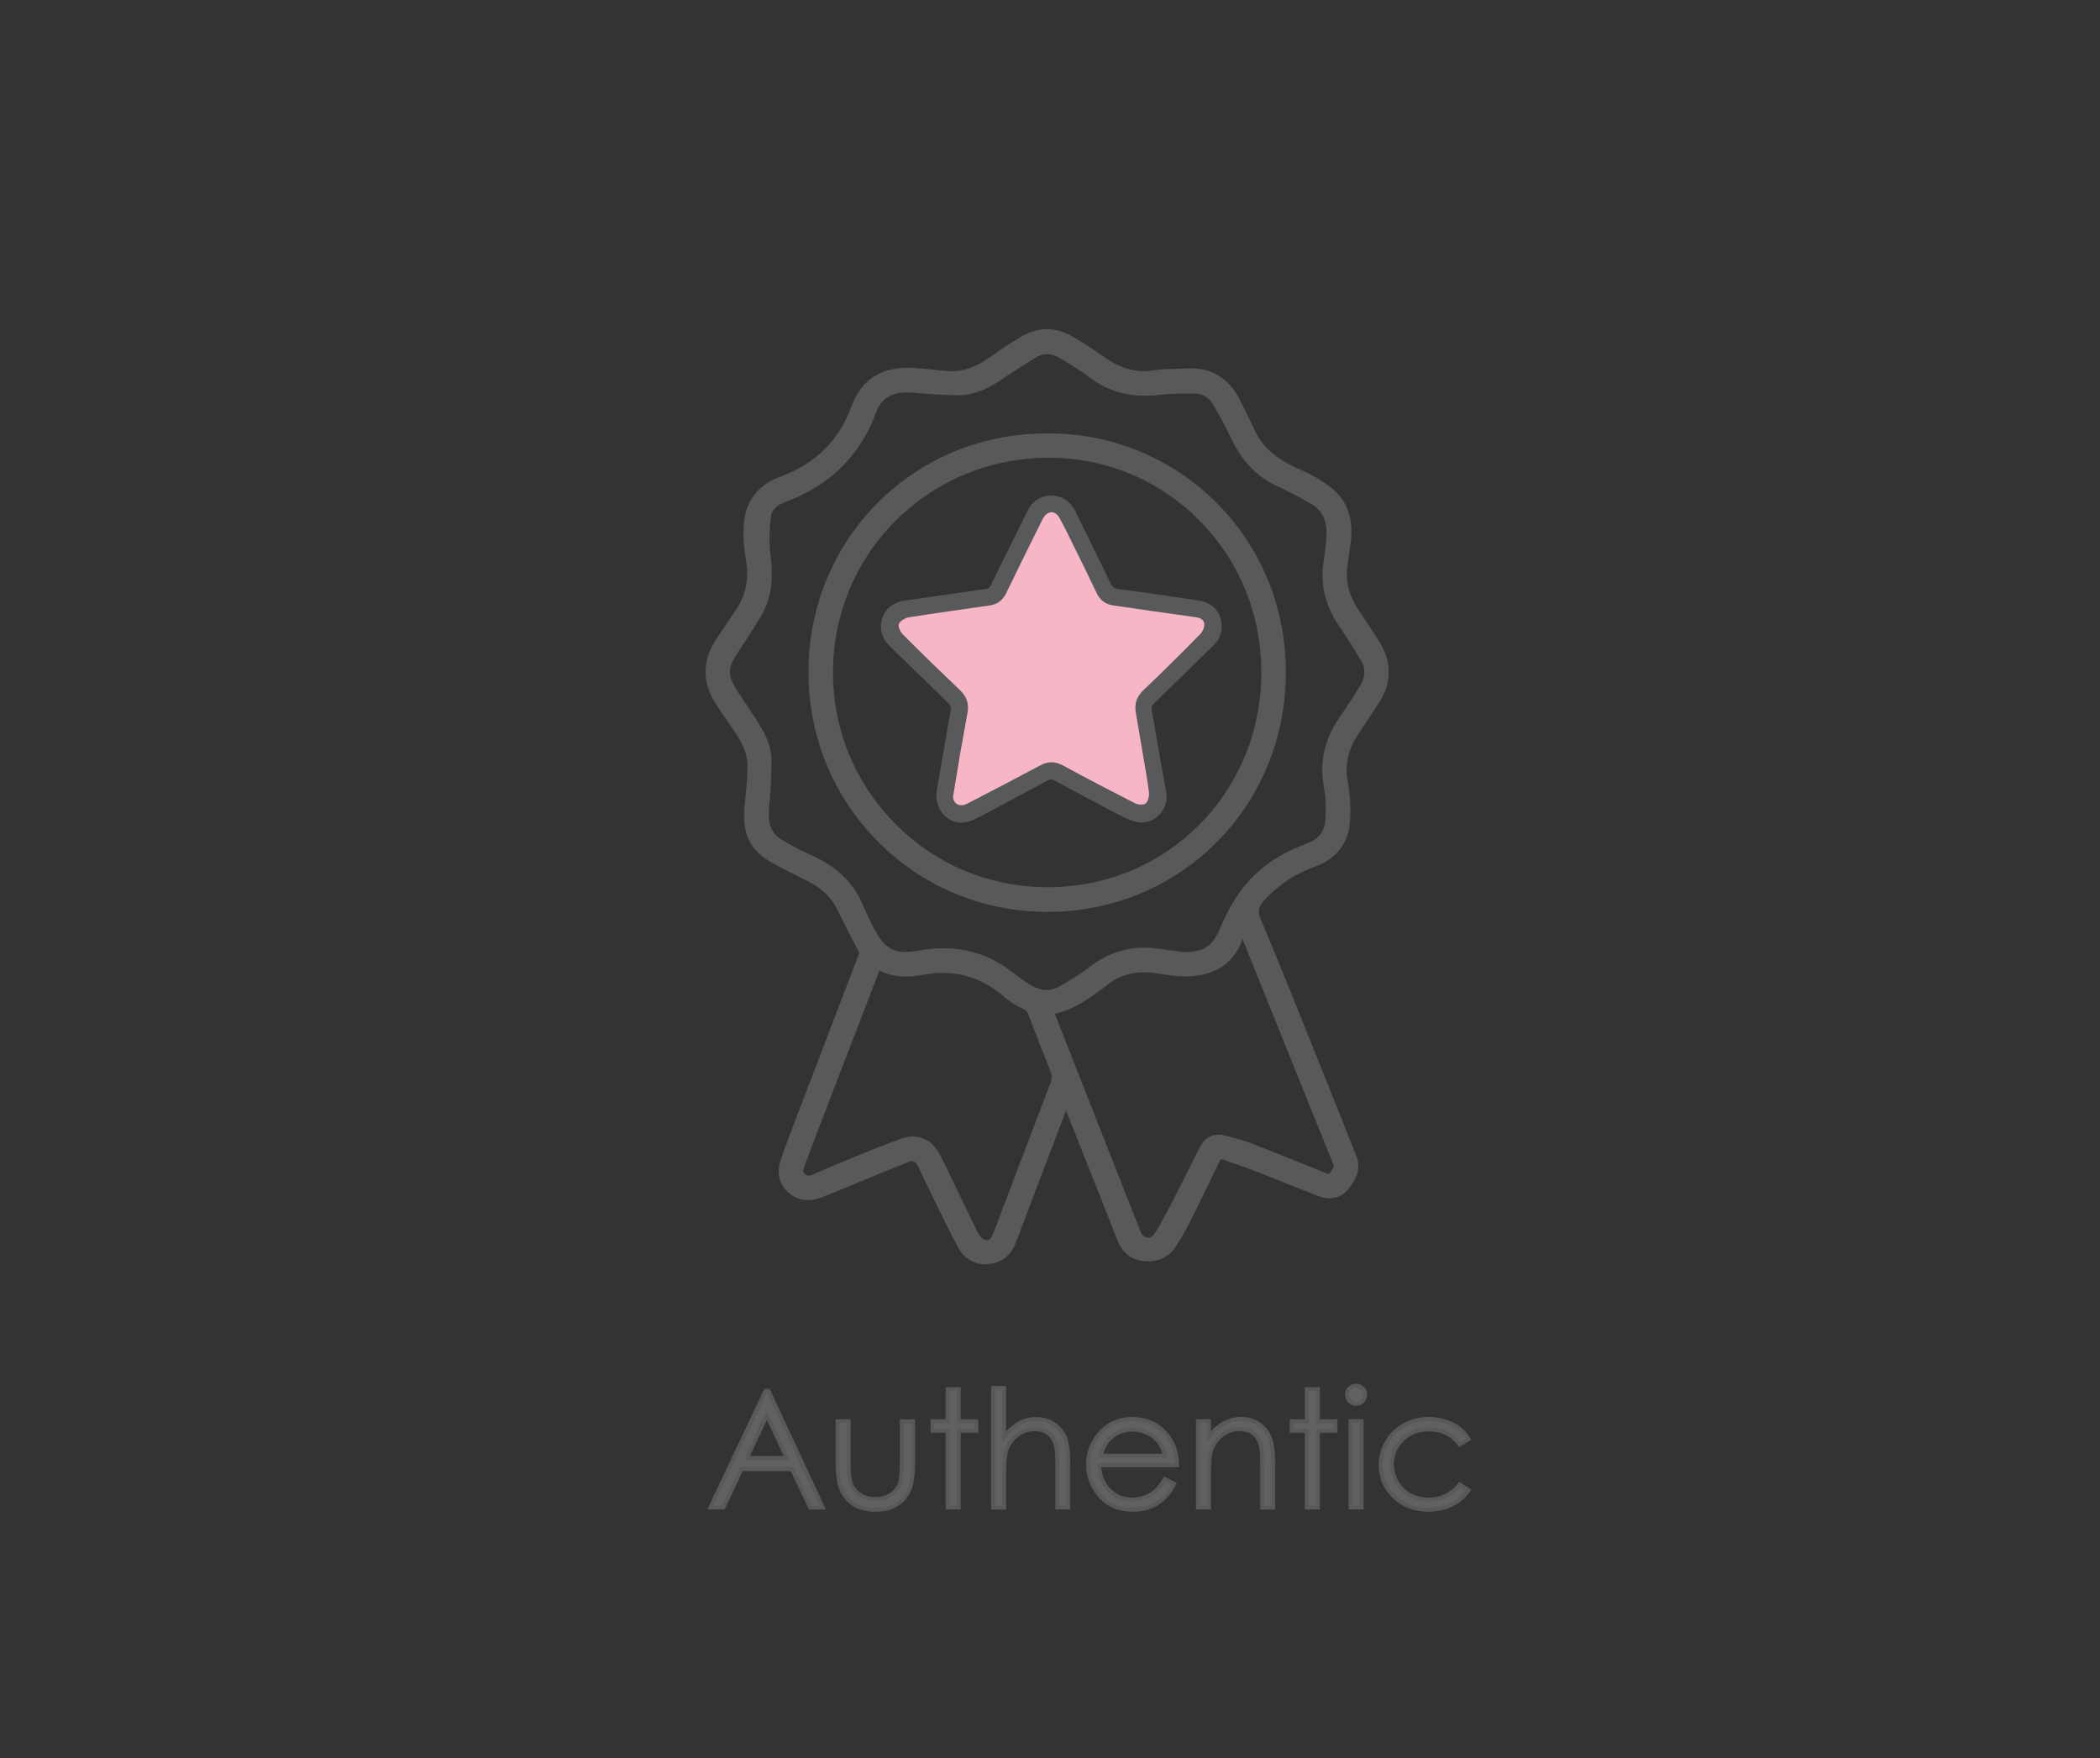 <svg xml:space="preserve" style="enable-background:new 0 0 270.6 226.55;" viewBox="0 0 270.6 226.55" y="0px" x="0px" xmlns:xlink="http://www.w3.org/1999/xlink" xmlns="http://www.w3.org/2000/svg" id="Layer_1" version="1.1">
<rect x="0" y="0" width="270.6" height="226.55" fill="#333333" stroke="none"/>
<style type="text/css">
	.st0{fill:#F7B6C5;}
	.st1{fill:#58595B;}
	.st2{fill:#FFFFFF;}
	.st3{fill:#606161;}
</style>
<g id="ZFZKUA.tif_00000090980017437471739450000014349834911919095682_">
	<g>
		<g>
			<path d="M137.37,140.62c-0.22,0.46-0.35,0.72-0.46,0.99c-2.32,6.08-4.64,12.15-6.93,18.24
				c-0.47,1.24-1.27,1.99-2.58,2.09c-1.28,0.1-2.36-0.43-2.98-1.54c-1.09-1.99-2.07-4.04-3.08-6.07c-0.72-1.46-1.4-2.95-2.13-4.41
				c-0.55-1.11-1.39-1.53-2.54-1.08c-3.07,1.2-6.1,2.49-9.14,3.75c-0.64,0.26-1.29,0.51-1.94,0.77c-1.26,0.51-2.45,0.43-3.46-0.53
				c-1.02-0.98-0.88-2.22-0.47-3.39c0.84-2.37,1.76-4.7,2.65-7.05c2.42-6.33,4.83-12.66,7.27-18.98c0.21-0.55,0.14-0.92-0.14-1.42
				c-0.94-1.72-1.81-3.48-2.68-5.25c-0.88-1.78-2.25-3.05-4-3.94c-1.67-0.86-3.37-1.65-4.99-2.59c-2.31-1.34-3.11-3.12-2.85-6.06
				c0.16-1.83,0.41-3.67,0.4-5.5c-0.02-2.24-1.22-4.07-2.48-5.84c-0.61-0.86-1.19-1.75-1.77-2.64c-1.63-2.5-1.48-4.96,0.16-7.39
				c0.83-1.23,1.67-2.45,2.49-3.69c1.47-2.2,1.84-4.58,1.37-7.19c-0.26-1.47-0.36-3.02-0.22-4.51c0.24-2.51,1.71-4.16,4.11-5.03
				c4.68-1.71,7.98-4.95,9.67-9.59c1.34-3.65,4.05-4.54,7.28-4.3c1.33,0.1,2.64,0.27,3.97,0.38c2.28,0.19,4.27-0.58,6.11-1.88
				c1.34-0.94,2.69-1.86,4.09-2.69c1.84-1.08,3.76-1.1,5.61-0.01c1.38,0.81,2.73,1.68,4.04,2.61c2.11,1.49,4.34,2.3,6.98,1.88
				c1.42-0.22,2.89-0.16,4.34-0.24c2.74-0.14,4.62,1.13,5.83,3.52c0.67,1.32,1.31,2.66,1.94,4c1.39,2.94,3.95,4.44,6.8,5.66
				c1.15,0.49,2.25,1.19,3.25,1.96c1.92,1.49,2.43,3.6,2.2,5.93c-0.13,1.29-0.42,2.57-0.52,3.86c-0.17,2.17,0.54,4.11,1.73,5.89
				c0.89,1.33,1.79,2.66,2.63,4.03c1.33,2.15,1.36,4.35,0.02,6.51c-0.89,1.44-1.87,2.83-2.8,4.24c-1.34,2.05-1.93,4.22-1.48,6.72
				c0.3,1.65,0.4,3.38,0.28,5.06c-0.17,2.41-1.55,4.08-3.86,4.9c-2.61,0.93-4.87,2.39-6.77,4.43c-1,1.07-1.49,2.01-0.81,3.64
				c3.43,8.2,6.7,16.48,10.02,24.73c0.77,1.91,1.5,3.83,2.28,5.73c0.54,1.3-0.07,2.3-0.79,3.26c-0.69,0.91-1.68,1.1-2.7,0.71
				c-2.77-1.06-5.5-2.2-8.27-3.27c-1.35-0.52-2.74-0.96-4.1-1.45c-0.78-0.28-1.33-0.13-1.71,0.66c-1.24,2.59-2.49,5.17-3.77,7.74
				c-0.56,1.11-1.17,2.19-1.84,3.23c-0.7,1.09-1.78,1.5-3.05,1.4c-1.34-0.11-2.19-0.81-2.69-2.08c-2.26-5.78-4.57-11.54-6.86-17.3
				C137.87,141.74,137.66,141.28,137.37,140.62z M152.62,123.69c3.11-0.09,4.41-1.03,5.6-3.88c0.56-1.33,1.25-2.63,2.04-3.83
				c2.01-3.03,4.87-5.01,8.25-6.24c1.88-0.69,3.12-1.93,3.27-3.94c0.11-1.5,0.08-3.05-0.2-4.52c-0.58-3.06,0.11-5.74,1.84-8.25
				c0.95-1.37,1.85-2.77,2.71-4.19c0.86-1.4,0.92-2.88,0.06-4.31c-0.86-1.43-1.72-2.85-2.68-4.21c-1.65-2.36-2.41-4.91-1.99-7.79
				c0.16-1.14,0.33-2.28,0.4-3.42c0.12-2.15-0.56-3.95-2.51-5.07c-1.34-0.77-2.69-1.52-4.1-2.14c-2.6-1.14-4.4-3.01-5.62-5.53
				c-0.79-1.63-1.63-3.24-2.55-4.8c-0.68-1.16-1.79-1.84-3.15-1.86c-1.6-0.02-3.21-0.01-4.8,0.17c-3.02,0.35-5.76-0.18-8.22-2.07
				c-1.17-0.9-2.46-1.65-3.71-2.44c-1.45-0.91-2.95-1.03-4.45-0.09c-1.33,0.84-2.67,1.66-3.96,2.55c-1.67,1.16-3.43,2.11-5.5,2.1
				c-1.84-0.01-3.68-0.18-5.52-0.33c-2.98-0.23-5.04,0.64-6.02,3.47c-0.19,0.54-0.41,1.07-0.66,1.59
				c-2.18,4.44-5.68,7.37-10.28,9.06c-1.28,0.47-2.38,1.35-2.53,2.73c-0.2,1.75-0.26,3.55-0.04,5.29c0.31,2.51,0.23,4.9-1.08,7.11
				c-1.08,1.82-2.28,3.56-3.41,5.35c-1.03,1.63-0.95,3.27,0.06,4.88c0.86,1.35,1.76,2.68,2.64,4.02c0.97,1.48,1.88,3.04,1.89,4.84
				c0.02,2.11-0.16,4.22-0.32,6.32c-0.16,2.03,0.34,3.73,2.18,4.81c1.09,0.64,2.21,1.26,3.37,1.78c2.79,1.23,5.18,2.88,6.47,5.78
				c0.49,1.11,0.97,2.22,1.53,3.29c0.98,1.88,2.19,3.56,4.54,3.72c0.89,0.06,1.81-0.08,2.69-0.23c3.24-0.54,6.35-0.2,9.21,1.46
				c1.2,0.69,2.28,1.59,3.41,2.39c1.71,1.21,3.53,1.8,5.51,0.68c1.31-0.74,2.62-1.51,3.8-2.44c2.44-1.92,5.13-2.75,8.21-2.3
				C150.22,123.4,151.42,123.54,152.62,123.69z M134.58,129.81c0.11,0.34,0.17,0.59,0.27,0.83c0.55,1.41,1.1,2.82,1.65,4.22
				c3.18,8.07,6.35,16.15,9.53,24.22c0.64,1.62,2.53,1.94,3.51,0.49c1.01-1.49,1.8-3.14,2.63-4.74c1.15-2.22,2.24-4.48,3.39-6.7
				c0.41-0.8,1.15-1.06,2.01-0.84c1.08,0.28,2.18,0.54,3.21,0.94c3.19,1.23,6.35,2.53,9.52,3.8c0.61,0.24,1.22,0.47,1.73-0.17
				c0.53-0.66,1.05-1.27,0.65-2.27c-4.04-9.97-8.05-19.96-12.07-29.94c-0.12-0.29-0.3-0.56-0.56-1.04
				c-0.39,0.89-0.73,1.56-0.99,2.26c-0.67,1.79-1.86,3.02-3.69,3.59c-1.87,0.58-3.77,0.39-5.66,0.06c-2.7-0.47-5.26-0.21-7.5,1.49
				C139.93,127.72,137.72,129.57,134.58,129.81z M112.87,123.62c-0.18,0.42-0.33,0.72-0.44,1.02c-2.28,5.92-4.57,11.85-6.85,17.77
				c-0.94,2.45-1.89,4.91-2.8,7.38c-0.28,0.75-0.47,1.52,0.24,2.19c0.7,0.66,1.46,0.58,2.27,0.23c1.41-0.62,2.83-1.23,4.25-1.81
				c2.29-0.93,4.58-1.9,6.91-2.72c1.64-0.57,2.89-0.02,3.74,1.51c0.69,1.24,1.25,2.55,1.87,3.83c1,2.07,1.99,4.14,3.02,6.2
				c0.44,0.87,1.07,1.61,2.14,1.58c1.13-0.04,1.5-0.95,1.84-1.86c2.4-6.33,4.8-12.66,7.22-18.98c0.3-0.78,0.33-1.48,0.01-2.26
				c-0.98-2.41-1.92-4.83-2.84-7.26c-0.24-0.64-0.6-1.04-1.23-1.34c-0.73-0.34-1.46-0.76-2.07-1.29c-3.32-2.91-7.12-3.97-11.45-3.14
				C116.68,125.02,114.73,124.96,112.87,123.62z" class="st1"></path>
			<path d="M127.09,162.94c-1.54,0-2.82-0.74-3.55-2.07c-0.9-1.63-1.73-3.32-2.53-4.96l-0.57-1.15
				c-0.37-0.76-0.74-1.52-1.1-2.28c-0.34-0.71-0.68-1.43-1.03-2.14c-0.38-0.77-0.74-0.8-1.28-0.59c-2.12,0.83-4.22,1.71-6.33,2.58
				c-0.93,0.39-1.87,0.78-2.8,1.16c-0.34,0.14-0.69,0.28-1.04,0.42c-0.3,0.12-0.6,0.24-0.9,0.36c-1.72,0.7-3.29,0.45-4.52-0.73
				c-1.71-1.64-0.97-3.75-0.72-4.45c0.66-1.86,1.38-3.73,2.07-5.54l1.15-3c2.23-5.84,4.46-11.68,6.71-17.52
				c0.07-0.19,0.1-0.25-0.08-0.58c-0.92-1.69-1.77-3.39-2.7-5.28c-0.74-1.5-1.9-2.64-3.56-3.5c-0.52-0.27-1.05-0.53-1.58-0.8
				c-1.14-0.57-2.32-1.16-3.46-1.82c-2.64-1.54-3.64-3.63-3.34-7.01c0.04-0.48,0.09-0.97,0.14-1.46c0.14-1.36,0.27-2.65,0.25-3.95
				c-0.02-1.92-1.05-3.52-2.29-5.27c-0.58-0.81-1.12-1.64-1.67-2.48l-0.13-0.2c-1.81-2.78-1.76-5.64,0.17-8.49l0.9-1.33
				c0.53-0.78,1.06-1.56,1.58-2.35c1.26-1.89,1.66-4.01,1.22-6.46c-0.29-1.62-0.37-3.28-0.23-4.78c0.27-2.81,1.91-4.84,4.76-5.88
				c4.43-1.62,7.48-4.64,9.08-9c1.33-3.64,4.04-5.27,8.29-4.96c0.74,0.05,1.49,0.13,2.23,0.21c0.58,0.06,1.17,0.12,1.75,0.17
				c1.85,0.15,3.58-0.38,5.45-1.7c1.3-0.91,2.7-1.88,4.16-2.73c2.17-1.28,4.46-1.28,6.62-0.01c1.44,0.85,2.82,1.74,4.11,2.65
				c2.12,1.5,4.1,2.05,6.25,1.71c1.03-0.16,2.06-0.18,3.06-0.21c0.46-0.01,0.92-0.02,1.38-0.04c3.04-0.15,5.33,1.21,6.77,4.07
				c0.67,1.33,1.32,2.67,1.96,4.02c1.29,2.73,3.79,4.1,6.29,5.17c1.16,0.5,2.32,1.2,3.47,2.08c2.01,1.56,2.88,3.85,2.58,6.82
				c-0.06,0.61-0.16,1.22-0.25,1.83c-0.11,0.69-0.21,1.35-0.26,2.01c-0.14,1.76,0.38,3.48,1.57,5.26l0.21,0.31
				c0.81,1.22,1.66,2.47,2.44,3.75c1.54,2.49,1.55,5.1,0.02,7.56c-0.57,0.92-1.18,1.82-1.78,2.72c-0.35,0.51-0.69,1.03-1.03,1.55
				c-1.29,1.97-1.72,3.88-1.34,5.99c0.31,1.75,0.42,3.58,0.29,5.3c-0.2,2.75-1.8,4.8-4.52,5.77c-2.51,0.89-4.59,2.26-6.37,4.17
				c-0.86,0.92-1.08,1.45-0.61,2.57c2.59,6.19,5.13,12.52,7.58,18.65c0.81,2.03,1.63,4.06,2.44,6.09c0.32,0.79,0.63,1.57,0.94,2.36
				c0.44,1.12,0.88,2.25,1.34,3.36c0.81,1.97-0.36,3.5-0.92,4.24c-0.93,1.22-2.37,1.6-3.85,1.04c-1.52-0.58-3.03-1.19-4.54-1.79
				c-1.24-0.5-2.48-0.99-3.73-1.48c-0.81-0.31-1.63-0.59-2.45-0.88c-0.55-0.19-1.09-0.37-1.63-0.57c-0.22-0.08-0.31-0.07-0.32-0.07
				c0,0-0.06,0.05-0.14,0.22c-1.2,2.5-2.48,5.16-3.78,7.75c-0.57,1.14-1.21,2.26-1.9,3.32c-0.86,1.33-2.27,1.99-3.97,1.86
				c-1.7-0.14-2.89-1.05-3.54-2.72c-1.79-4.58-3.61-9.14-5.43-13.71l-1.18-2.97l-0.9,2.35c-1.86,4.88-3.73,9.76-5.57,14.65
				c-0.79,2.1-2.31,2.65-3.44,2.74C127.34,162.94,127.22,162.94,127.09,162.94z M117.65,146.45c1.4,0,2.58,0.77,3.41,2.25
				c0.49,0.89,0.92,1.81,1.34,2.7c0.18,0.39,0.37,0.79,0.56,1.18l0.85,1.75c0.72,1.48,1.43,2.97,2.17,4.44
				c0.46,0.92,0.87,1.02,1.21,1.03c0.38-0.01,0.55-0.17,0.94-1.22c2.4-6.33,4.8-12.67,7.22-18.99c0.22-0.58,0.23-1.01,0.02-1.53
				c-0.94-2.33-1.9-4.79-2.85-7.29c-0.15-0.41-0.33-0.61-0.72-0.78c-0.94-0.44-1.69-0.91-2.31-1.45c-3.11-2.73-6.58-3.68-10.61-2.91
				c-1.44,0.27-3.49,0.48-5.56-0.56c-2.28,5.9-4.55,11.8-6.82,17.71l-0.04,0.11c-0.93,2.42-1.86,4.83-2.76,7.26
				c-0.29,0.79-0.2,0.94-0.01,1.12c0.23,0.21,0.46,0.36,1.18,0.04c1.27-0.56,2.76-1.21,4.28-1.83l1.41-0.58
				c1.8-0.74,3.67-1.5,5.55-2.16C116.65,146.54,117.16,146.45,117.65,146.45z M135.92,130.63c0.5,1.29,1.01,2.58,1.52,3.87l2.16,5.5
				c2.45,6.24,4.91,12.48,7.37,18.72c0.18,0.45,0.5,0.74,0.88,0.78c0.33,0.04,0.64-0.13,0.88-0.48c0.79-1.17,1.46-2.49,2.12-3.76
				l0.45-0.88c0.58-1.12,1.15-2.25,1.71-3.38c0.56-1.11,1.11-2.22,1.68-3.32c0.62-1.19,1.79-1.7,3.15-1.35l0.42,0.11
				c0.96,0.24,1.95,0.5,2.91,0.87c2.32,0.9,4.63,1.83,6.95,2.76l2.58,1.04c0.14,0.06,0.46,0.21,0.56,0.17l0.07-0.11
				c0.54-0.68,0.6-0.83,0.45-1.2c-2.77-6.84-5.53-13.69-8.28-20.54l-3.39-8.42c-0.03,0.07-0.06,0.14-0.08,0.21
				c-0.79,2.14-2.25,3.55-4.34,4.19c-2.1,0.65-4.18,0.43-6.12,0.09c-2.78-0.49-4.92-0.07-6.73,1.3l-0.47,0.36
				C140.45,128.6,138.49,130.09,135.92,130.63z M121.6,122.2c2.54,0,4.88,0.61,6.99,1.83c0.87,0.5,1.66,1.09,2.43,1.67
				c0.35,0.26,0.7,0.52,1.06,0.78c1.73,1.22,3.06,1.41,4.44,0.63c1.24-0.7,2.54-1.46,3.68-2.36c2.71-2.14,5.73-2.98,8.98-2.5
				c0.81,0.12,1.63,0.22,2.44,0.32l1.05,0.13c2.63-0.09,3.59-0.77,4.63-3.27c0.59-1.41,1.31-2.76,2.13-4c2-3.01,4.94-5.24,8.74-6.63
				c1.68-0.61,2.51-1.59,2.61-3.07c0.12-1.59,0.05-3.02-0.18-4.26c-0.61-3.22,0.04-6.17,2-9c0.87-1.26,1.75-2.62,2.68-4.14
				c0.69-1.12,0.71-2.19,0.06-3.27c-0.86-1.43-1.71-2.83-2.64-4.15c-1.89-2.7-2.6-5.49-2.16-8.51l0.02-0.11
				c0.15-1.06,0.31-2.16,0.37-3.22c0.11-1.95-0.54-3.31-2-4.15c-1.26-0.72-2.62-1.48-4-2.09c-2.73-1.2-4.74-3.17-6.12-6.01
				c-0.86-1.77-1.68-3.32-2.52-4.73c-0.52-0.88-1.32-1.35-2.3-1.37c-1.42-0.02-3.07-0.02-4.67,0.17c-3.5,0.4-6.42-0.34-8.94-2.27
				c-0.91-0.7-1.92-1.33-2.91-1.94l-0.73-0.45c-1.21-0.76-2.28-0.79-3.38-0.09l-0.69,0.43c-1.07,0.67-2.18,1.37-3.23,2.09
				c-1.63,1.13-3.62,2.28-6.05,2.28c-0.01,0-0.02,0-0.03,0c-1.57-0.01-3.15-0.13-4.68-0.26l-0.91-0.07c-2.78-0.22-4.23,0.59-5,2.81
				c-0.2,0.57-0.44,1.14-0.71,1.7c-2.21,4.52-5.86,7.73-10.84,9.56c-0.79,0.29-1.77,0.86-1.89,1.91c-0.21,1.87-0.23,3.57-0.04,5.05
				c0.27,2.19,0.38,5.05-1.21,7.74c-0.68,1.14-1.41,2.27-2.12,3.36c-0.44,0.67-0.88,1.34-1.3,2.02c-0.8,1.27-0.78,2.48,0.06,3.81
				c0.54,0.85,1.1,1.69,1.65,2.53c0.33,0.49,0.65,0.99,0.98,1.48c1.03,1.58,2.04,3.29,2.06,5.38c0.02,2.01-0.14,4.04-0.29,5.99
				l-0.03,0.42c-0.15,1.9,0.37,3.1,1.69,3.87c0.94,0.56,2.07,1.2,3.26,1.72c2.43,1.07,5.41,2.76,6.98,6.29l0.09,0.2
				c0.45,1.01,0.91,2.05,1.41,3.03c0.94,1.82,1.94,3.06,3.73,3.18c0.77,0.05,1.6-0.07,2.46-0.22
				C119.7,122.28,120.66,122.2,121.6,122.2z" class="st1"></path>
		</g>
		<g>
			<path d="M135.06,56.86c16.01-0.18,29.86,12.91,29.63,30.18c-0.21,16.14-13.02,29.48-29.72,29.47
				c-16.85-0.01-30.27-13.78-29.78-30.79C105.64,69.68,118.6,56.71,135.06,56.86z M135.13,57.99c-16.21,0-28.29,12.63-28.77,27.73
				c-0.52,16.1,12.34,29.63,28.69,29.61c15.91-0.02,28.35-12.86,28.48-28.44C163.67,70.82,150.95,57.99,135.13,57.99z" class="st1"></path>
			<path d="M134.99,117.51c-0.01,0-0.01,0-0.02,0c-8.42,0-16.26-3.31-22.08-9.3c-5.85-6.02-8.94-14.02-8.7-22.52
				c0.48-16.88,14.08-29.98,30.87-29.83c8.08-0.07,15.95,3.17,21.69,8.92c5.88,5.89,9.05,13.8,8.94,22.27
				C165.47,104.13,151.98,117.51,134.99,117.51z M135.13,58.99c-15.09,0-27.29,11.76-27.78,26.76c-0.25,7.58,2.53,14.75,7.8,20.19
				c5.24,5.41,12.29,8.39,19.85,8.39c0.01,0,0.03,0,0.04,0c15.28-0.02,27.35-12.08,27.49-27.45c0.06-7.52-2.77-14.56-7.99-19.82
				C149.39,61.86,142.49,58.99,135.13,58.99L135.13,58.99z" class="st1"></path>
		</g>
		<g>
			<path d="M121.66,102.25c-0.06,2.12,1.54,3.25,3.25,2.56c0.28-0.11,0.55-0.24,0.82-0.39c2.94-1.56,5.88-3.11,8.8-4.69
				c0.65-0.35,1.21-0.37,1.87-0.01c2.2,1.21,4.42,2.38,6.64,3.55c1.1,0.57,2.18,1.2,3.34,1.61c1.63,0.58,3.23-0.9,2.93-2.6
				c-0.23-1.31-0.48-2.62-0.71-3.93c-0.38-2.14-0.76-4.28-1.11-6.43c-0.11-0.65-0.19-1.29,0.39-1.85c2.61-2.52,5.18-5.08,7.79-7.61
				c0.76-0.74,0.94-1.57,0.63-2.56c-0.3-0.96-1.07-1.39-1.97-1.53c-3.44-0.52-6.87-1.03-10.32-1.48c-0.89-0.12-1.41-0.49-1.79-1.28
				c-1.46-3.05-2.97-6.09-4.46-9.13c-0.47-0.96-1.09-1.63-2.27-1.64c-1.18-0.01-1.8,0.62-2.28,1.6c-1.54,3.15-3.12,6.29-4.66,9.44
				c-0.28,0.58-0.68,0.88-1.3,0.97c-3.44,0.49-6.88,1-10.32,1.47c-1.07,0.15-1.93,0.53-2.29,1.62c-0.37,1.12,0.06,1.98,0.87,2.76
				c2.42,2.32,4.82,4.68,7.23,7.01c0.52,0.5,0.93,1.02,0.78,1.82c-0.25,1.3-0.46,2.61-0.69,3.92
				C122.43,97.82,122.02,100.17,121.66,102.25z" class="st2"></path>
		</g>
		<g>
			<path d="M121.66,102.25c0.36-2.08,0.77-4.43,1.18-6.78c0.23-1.31,0.44-2.62,0.69-3.92c0.15-0.8-0.26-1.32-0.78-1.82
				c-2.41-2.34-4.8-4.69-7.23-7.01c-0.81-0.78-1.24-1.64-0.87-2.76c0.36-1.09,1.22-1.47,2.29-1.62c3.44-0.47,6.88-0.98,10.32-1.47
				c0.62-0.09,1.02-0.39,1.3-0.97c1.54-3.15,3.12-6.29,4.66-9.44c0.48-0.98,1.1-1.61,2.28-1.6c1.18,0.01,1.8,0.69,2.27,1.64
				c1.49,3.04,2.99,6.08,4.46,9.13c0.38,0.79,0.91,1.16,1.79,1.28c3.45,0.45,6.88,0.95,10.32,1.48c0.9,0.14,1.66,0.57,1.97,1.53
				c0.31,0.98,0.13,1.82-0.63,2.56c-2.6,2.53-5.18,5.09-7.79,7.61c-0.58,0.56-0.5,1.2-0.39,1.85c0.36,2.14,0.74,4.28,1.11,6.43
				c0.23,1.31,0.47,2.62,0.71,3.93c0.3,1.7-1.29,3.18-2.93,2.6c-1.16-0.41-2.25-1.04-3.34-1.61c-2.22-1.16-4.44-2.34-6.64-3.55
				c-0.66-0.36-1.22-0.34-1.87,0.01c-2.93,1.58-5.87,3.13-8.8,4.69c-0.27,0.14-0.54,0.27-0.82,0.39
				C123.2,105.49,121.6,104.37,121.66,102.25z M122.81,102.64c0.01,0.96,0.89,1.44,1.86,0.93c3.14-1.64,6.28-3.27,9.4-4.93
				c1.01-0.54,1.91-0.49,2.91,0.05c3.06,1.66,6.14,3.27,9.24,4.85c0.39,0.2,1.11,0.25,1.39,0.02c0.32-0.27,0.47-0.94,0.42-1.41
				c-0.15-1.41-0.42-2.81-0.66-4.21c-0.34-2.03-0.68-4.05-1.03-6.08c-0.2-1.16,0.11-2.07,1.01-2.92c2.49-2.35,4.9-4.78,7.3-7.21
				c0.31-0.31,0.55-0.88,0.51-1.31c-0.06-0.67-0.71-0.8-1.3-0.88c-3.47-0.49-6.95-0.98-10.42-1.49c-0.99-0.15-1.71-0.66-2.15-1.6
				c-0.91-1.94-1.87-3.87-2.82-5.79c-0.64-1.3-1.27-2.61-1.97-3.89c-0.54-0.98-1.48-0.97-2.07-0.03c-0.14,0.23-0.25,0.49-0.37,0.73
				c-1.47,2.99-2.96,5.97-4.41,8.96c-0.45,0.93-1.12,1.48-2.13,1.62c-3.47,0.5-6.95,0.97-10.41,1.53c-0.49,0.08-1.13,0.45-1.31,0.86
				c-0.14,0.32,0.2,1.03,0.53,1.36c2.42,2.42,4.86,4.8,7.34,7.16c0.85,0.81,1.2,1.71,0.99,2.85c-0.32,1.78-0.65,3.57-0.96,5.36
				C123.41,98.96,123.12,100.78,122.81,102.64z" class="st1"></path>
			<path d="M123.92,106.01c-0.65,0-1.27-0.19-1.8-0.56c-0.97-0.67-1.5-1.85-1.46-3.23l0.01-0.14l1.38-7.98
				c0.15-0.91,0.31-1.83,0.48-2.74c0.05-0.26-0.01-0.45-0.49-0.91c-0.92-0.89-1.84-1.79-2.76-2.68c-1.48-1.45-2.97-2.89-4.46-4.33
				c-1.2-1.15-1.58-2.43-1.13-3.79c0.65-1.96,2.5-2.21,3.11-2.29c2.18-0.3,4.35-0.61,6.52-0.93l3.79-0.55
				c0.25-0.04,0.39-0.1,0.54-0.42c0.78-1.61,1.58-3.21,2.37-4.81c0.77-1.54,1.53-3.09,2.29-4.63c0.26-0.54,1.05-2.16,3.15-2.16
				c0.01,0,0.02,0,0.03,0c2.09,0.02,2.9,1.66,3.16,2.2l1.51,3.07c0.99,2.02,1.98,4.04,2.95,6.06c0.23,0.49,0.46,0.65,1.02,0.72
				c3.7,0.48,7.31,1.02,10.34,1.48c1.8,0.27,2.5,1.36,2.77,2.22c0.43,1.36,0.12,2.59-0.89,3.57c-1.18,1.14-2.35,2.29-3.52,3.44
				c-1.42,1.39-2.84,2.79-4.27,4.17c-0.18,0.17-0.21,0.3-0.1,0.97c0.31,1.85,0.63,3.7,0.96,5.55l0.15,0.86
				c0.13,0.75,0.27,1.49,0.4,2.23l0.3,1.69c0.21,1.17-0.22,2.37-1.13,3.14c-0.88,0.74-2.04,0.96-3.12,0.58
				c-1.01-0.36-1.95-0.86-2.86-1.34l-0.61-0.33c-2.58-1.35-4.69-2.48-6.66-3.56c-0.34-0.19-0.55-0.18-0.91,0.01
				c-2.33,1.26-4.68,2.5-7.02,3.75l-1.79,0.95c-0.3,0.16-0.6,0.3-0.92,0.43C124.83,105.91,124.37,106.01,123.92,106.01z
				 M123.82,102.69c0.01,0.04,0.02,0.07,0.02,0.07c0.02,0.01,0.14,0.03,0.37-0.08l1.05-0.55c2.78-1.45,5.57-2.9,8.34-4.38
				c1.27-0.68,2.53-0.66,3.86,0.05c3.08,1.67,6.18,3.29,9.22,4.84c0.06,0.03,0.2,0.06,0.31,0.06c0.03-0.11,0.06-0.31,0.04-0.46
				c-0.11-1.04-0.29-2.1-0.47-3.14l-0.17-1.02c-0.24-1.43-0.48-2.86-0.72-4.29l-0.3-1.78c-0.25-1.49,0.18-2.74,1.31-3.81
				c2.59-2.45,5.12-5,7.28-7.19c0.1-0.1,0.18-0.29,0.22-0.42c-0.14-0.04-0.35-0.07-0.43-0.08c-3.47-0.49-6.95-0.98-10.42-1.49
				c-1.35-0.2-2.33-0.93-2.91-2.17c-0.77-1.65-1.58-3.28-2.39-4.91l-0.76-1.54c-0.52-1.05-1.05-2.14-1.62-3.17
				c-0.09-0.16-0.16-0.21-0.17-0.22c0.02,0.02-0.07,0.08-0.17,0.24c-0.08,0.12-0.14,0.26-0.2,0.39l-1.36,2.77
				c-1.06,2.14-2.12,4.29-3.16,6.44c-0.61,1.26-1.58,1.99-2.89,2.18l-2.05,0.29c-2.74,0.39-5.57,0.79-8.34,1.23
				c-0.14,0.02-0.32,0.11-0.44,0.19c0.06,0.12,0.14,0.26,0.22,0.33c2.33,2.33,4.79,4.74,7.32,7.14c1.11,1.06,1.55,2.32,1.29,3.75
				l-0.3,1.65c-0.22,1.23-0.45,2.46-0.66,3.7c-0.22,1.25-0.42,2.51-0.63,3.77L123.82,102.69z" class="st1"></path>
		</g>
		<g>
			<path d="M122.81,102.64c0.31-1.86,0.6-3.68,0.91-5.5c0.31-1.79,0.64-3.57,0.96-5.36c0.2-1.14-0.15-2.04-0.99-2.85
				c-2.48-2.36-4.93-4.74-7.34-7.16c-0.33-0.33-0.67-1.03-0.53-1.36c0.18-0.41,0.82-0.78,1.31-0.86c3.46-0.55,6.94-1.03,10.41-1.53
				c1.02-0.15,1.69-0.69,2.13-1.62c1.45-3,2.93-5.98,4.41-8.96c0.12-0.24,0.22-0.5,0.37-0.73c0.59-0.94,1.53-0.94,2.07,0.03
				c0.7,1.27,1.33,2.58,1.97,3.89c0.95,1.93,1.91,3.85,2.82,5.79c0.44,0.94,1.16,1.46,2.15,1.6c3.47,0.51,6.94,1.01,10.42,1.49
				c0.6,0.08,1.25,0.21,1.3,0.88c0.04,0.42-0.2,0.99-0.51,1.31c-2.4,2.44-4.82,4.86-7.3,7.21c-0.9,0.85-1.21,1.76-1.01,2.92
				c0.34,2.03,0.69,4.05,1.03,6.08c0.23,1.4,0.51,2.8,0.66,4.21c0.05,0.47-0.1,1.14-0.42,1.41c-0.27,0.23-1,0.18-1.39-0.02
				c-3.1-1.58-6.18-3.19-9.24-4.85c-1-0.54-1.9-0.59-2.91-0.05c-3.12,1.67-6.26,3.3-9.4,4.93
				C123.7,104.08,122.82,103.6,122.81,102.64z" class="st0"></path>
		</g>
	</g>
</g>
<g>
	<g>
		<path d="M99.01,179.22l7.02,15.05h-1.62l-2.37-4.95h-6.48l-2.34,4.95h-1.68l7.11-15.05H99.01z M98.82,182.42
			l-2.58,5.45h5.15L98.82,182.42z" class="st3"></path>
		<path d="M106.42,194.52h-2.17l-2.37-4.95h-6.17l-2.34,4.95h-2.23l7.35-15.55h0.69L106.42,194.52z M104.56,194.02h1.07
			l-6.79-14.55H98.8l-6.87,14.55h1.12l2.34-4.95h6.8L104.56,194.02z M101.78,188.12h-5.93l2.97-6.28L101.78,188.12z M96.63,187.62
			h4.36L98.82,183L96.63,187.62z" class="st1"></path>
	</g>
	<g>
		<path d="M107.94,183.14h1.43v5.2c0,1.27,0.07,2.14,0.2,2.62c0.21,0.68,0.6,1.22,1.17,1.62s1.27,0.59,2.07,0.59
			c0.8,0,1.48-0.19,2.03-0.58c0.56-0.39,0.94-0.89,1.15-1.52c0.14-0.43,0.21-1.34,0.21-2.73v-5.2h1.46v5.46
			c0,1.53-0.18,2.69-0.54,3.47s-0.9,1.39-1.62,1.83c-0.72,0.44-1.62,0.66-2.71,0.66s-1.99-0.22-2.72-0.66
			c-0.73-0.44-1.27-1.05-1.63-1.84c-0.36-0.79-0.54-1.97-0.54-3.56V183.14z" class="st3"></path>
		<path d="M112.82,194.81c-1.12,0-2.08-0.23-2.85-0.7c-0.77-0.47-1.35-1.12-1.73-1.95c-0.38-0.83-0.56-2.03-0.56-3.66
			v-5.61h1.93v5.45c0,1.24,0.07,2.1,0.2,2.55c0.19,0.63,0.54,1.11,1.07,1.48s1.18,0.55,1.92,0.55c0.74,0,1.38-0.18,1.89-0.53
			c0.52-0.36,0.86-0.81,1.06-1.39c0.13-0.4,0.2-1.29,0.2-2.65v-5.45h1.96v5.71c0,1.56-0.19,2.77-0.56,3.57
			c-0.38,0.82-0.95,1.47-1.71,1.93C114.9,194.57,113.95,194.81,112.82,194.81z M108.19,183.39v5.11c0,1.54,0.17,2.7,0.51,3.45
			c0.33,0.74,0.85,1.32,1.53,1.73c0.68,0.41,1.55,0.62,2.59,0.62s1.9-0.21,2.58-0.62c0.67-0.41,1.19-0.99,1.52-1.72
			c0.34-0.74,0.51-1.87,0.51-3.36v-5.21h-0.96v4.95c0,1.43-0.07,2.35-0.23,2.81c-0.23,0.68-0.65,1.23-1.25,1.65
			c-0.6,0.41-1.33,0.62-2.18,0.62s-1.59-0.21-2.21-0.64c-0.62-0.43-1.05-1.01-1.27-1.75c-0.15-0.51-0.22-1.39-0.22-2.69v-4.95
			H108.19z" class="st1"></path>
	</g>
	<g>
		<path d="M122.11,179.01h1.43v4.13h2.27v1.24h-2.27v9.89h-1.43v-9.89h-1.95v-1.24h1.95V179.01z" class="st3"></path>
		<path d="M123.79,194.52h-1.93v-9.89h-1.95v-1.74h1.95v-4.13h1.93v4.13h2.27v1.74h-2.27V194.52z M122.36,194.02h0.93
			v-9.89h2.27v-0.74h-2.27v-4.13h-0.93v4.13h-1.95v0.74h1.95V194.02z" class="st1"></path>
	</g>
	<g>
		<path d="M127.96,178.84h1.43v6.29c0.58-0.76,1.22-1.34,1.91-1.71c0.7-0.38,1.45-0.57,2.26-0.57
			c0.83,0,1.57,0.21,2.22,0.63s1.12,0.99,1.43,1.7c0.31,0.71,0.46,1.83,0.46,3.35v5.73h-1.43v-5.31c0-1.28-0.05-2.14-0.15-2.57
			c-0.18-0.74-0.5-1.29-0.97-1.66c-0.47-0.37-1.08-0.56-1.84-0.56c-0.87,0-1.64,0.29-2.33,0.86c-0.69,0.57-1.14,1.28-1.36,2.13
			c-0.14,0.55-0.2,1.56-0.2,3.03v4.08h-1.43V178.84z" class="st3"></path>
		<path d="M137.92,194.52h-1.93v-5.56c0-1.26-0.05-2.1-0.15-2.51c-0.16-0.68-0.46-1.19-0.88-1.52s-0.99-0.5-1.68-0.5
			c-0.8,0-1.53,0.27-2.17,0.8c-0.64,0.54-1.07,1.21-1.27,2c-0.13,0.52-0.2,1.52-0.2,2.97v4.33h-1.93v-15.93h1.93v5.85
			c0.48-0.53,1-0.94,1.54-1.24c0.73-0.4,1.53-0.6,2.38-0.6l0,0c0.88,0,1.67,0.23,2.35,0.68s1.2,1.06,1.52,1.81
			c0.32,0.75,0.48,1.88,0.48,3.45V194.52z M136.49,194.02h0.93v-5.48c0-1.48-0.15-2.57-0.44-3.25c-0.29-0.66-0.73-1.2-1.33-1.59
			s-1.3-0.59-2.08-0.59c-0.77,0-1.49,0.18-2.14,0.54c-0.66,0.36-1.28,0.91-1.83,1.64l-0.45,0.59v-6.78h-0.93v14.93h0.93v-3.83
			c0-1.51,0.07-2.52,0.21-3.09c0.23-0.9,0.72-1.66,1.44-2.26c0.73-0.61,1.56-0.92,2.49-0.92c0.81,0,1.48,0.21,1.99,0.61
			c0.51,0.4,0.86,1.01,1.05,1.8c0.11,0.45,0.16,1.31,0.16,2.63V194.02z" class="st1"></path>
	</g>
	<g>
		<path d="M150.11,190.58l1.21,0.63c-0.4,0.78-0.85,1.41-1.37,1.88c-0.52,0.48-1.1,0.84-1.75,1.09
			c-0.65,0.25-1.38,0.37-2.2,0.37c-1.82,0-3.24-0.6-4.26-1.79c-1.02-1.19-1.54-2.54-1.54-4.04c0-1.41,0.43-2.67,1.3-3.78
			c1.1-1.41,2.57-2.11,4.41-2.11c1.9,0,3.41,0.72,4.55,2.16c0.81,1.02,1.21,2.29,1.23,3.81h-10.02c0.03,1.29,0.44,2.35,1.24,3.18
			c0.8,0.83,1.79,1.24,2.96,1.24c0.57,0,1.12-0.1,1.65-0.3s0.99-0.46,1.37-0.78C149.27,191.83,149.68,191.31,150.11,190.58z
			 M150.11,187.58c-0.19-0.76-0.47-1.37-0.83-1.83c-0.37-0.46-0.85-0.83-1.45-1.1c-0.6-0.28-1.23-0.42-1.9-0.42
			c-1.09,0-2.03,0.35-2.82,1.05c-0.57,0.51-1.01,1.28-1.3,2.3H150.11z" class="st3"></path>
		<path d="M146,194.81c-1.88,0-3.38-0.63-4.45-1.87c-1.06-1.23-1.6-2.64-1.6-4.2c0-1.46,0.46-2.79,1.35-3.93
			c1.14-1.46,2.69-2.2,4.61-2.2c1.97,0,3.57,0.76,4.74,2.25c0.84,1.05,1.27,2.39,1.28,3.96l0,0.25h-10.01
			c0.07,1.11,0.46,2.04,1.16,2.76c0.76,0.78,1.67,1.16,2.78,1.16c0.53,0,1.06-0.09,1.57-0.28c0.51-0.19,0.94-0.43,1.29-0.74
			c0.35-0.31,0.75-0.82,1.17-1.52l0.12-0.2l1.63,0.86l-0.11,0.22c-0.41,0.8-0.89,1.46-1.43,1.95c-0.54,0.5-1.15,0.88-1.83,1.14
			C147.61,194.68,146.84,194.81,146,194.81z M145.91,183.1c-1.75,0-3.17,0.68-4.22,2.01c-0.83,1.05-1.25,2.27-1.25,3.62
			c0,1.43,0.5,2.74,1.48,3.87c0.97,1.13,2.34,1.7,4.07,1.7c0.78,0,1.5-0.12,2.11-0.36c0.62-0.24,1.18-0.59,1.67-1.04
			c0.45-0.41,0.85-0.95,1.2-1.59l-0.78-0.41c-0.41,0.65-0.78,1.12-1.15,1.44c-0.4,0.35-0.88,0.62-1.45,0.83
			c-0.56,0.21-1.15,0.31-1.74,0.31c-1.24,0-2.3-0.44-3.14-1.32c-0.84-0.87-1.28-2-1.31-3.35l-0.01-0.25h10.02
			c-0.05-1.35-0.45-2.49-1.17-3.4C149.17,183.78,147.75,183.1,145.91,183.1z M150.43,187.83h-8.95l0.09-0.32
			c0.3-1.06,0.77-1.88,1.37-2.42c0.83-0.74,1.83-1.12,2.98-1.12c0.7,0,1.37,0.15,2,0.44c0.63,0.29,1.15,0.69,1.54,1.17
			c0.39,0.48,0.68,1.13,0.88,1.93L150.43,187.83z M142.16,187.33h7.63c-0.18-0.58-0.41-1.06-0.7-1.42c-0.34-0.42-0.8-0.77-1.36-1.03
			c-0.56-0.26-1.17-0.4-1.79-0.4c-1.02,0-1.92,0.33-2.65,0.99C142.81,185.89,142.43,186.52,142.16,187.33z" class="st1"></path>
	</g>
	<g>
		<path d="M154.36,183.14h1.43v2c0.57-0.76,1.21-1.34,1.9-1.71c0.7-0.38,1.45-0.57,2.27-0.57
			c0.83,0,1.57,0.21,2.22,0.63s1.12,0.99,1.43,1.71s0.46,1.83,0.46,3.35v5.73h-1.43v-5.31c0-1.28-0.05-2.14-0.16-2.57
			c-0.17-0.74-0.48-1.29-0.95-1.66c-0.47-0.37-1.08-0.56-1.84-0.56c-0.87,0-1.64,0.29-2.33,0.86c-0.69,0.57-1.14,1.28-1.36,2.13
			c-0.14,0.55-0.2,1.56-0.2,3.03v4.08h-1.43V183.14z" class="st3"></path>
		<path d="M164.32,194.52h-1.93v-5.56c0-1.26-0.05-2.1-0.15-2.51c-0.15-0.68-0.44-1.19-0.87-1.53
			c-0.42-0.33-0.99-0.5-1.69-0.5c-0.81,0-1.52,0.26-2.17,0.8c-0.64,0.54-1.07,1.21-1.27,2c-0.13,0.53-0.2,1.53-0.2,2.97v4.33h-1.93
			v-11.63h1.93v1.55c0.47-0.52,0.99-0.94,1.53-1.24c0.73-0.4,1.53-0.6,2.39-0.6c0.88,0,1.67,0.23,2.35,0.68s1.2,1.06,1.52,1.82
			c0.32,0.75,0.48,1.88,0.48,3.44V194.52z M162.89,194.02h0.93v-5.48c0-1.47-0.15-2.57-0.44-3.25c-0.29-0.67-0.73-1.2-1.33-1.6
			c-0.6-0.39-1.3-0.59-2.08-0.59c-0.77,0-1.5,0.18-2.15,0.54c-0.66,0.36-1.27,0.91-1.82,1.64l-0.45,0.6v-2.5h-0.93v10.63h0.93v-3.83
			c0-1.5,0.07-2.51,0.21-3.09c0.23-0.9,0.71-1.66,1.44-2.26c0.73-0.61,1.57-0.92,2.49-0.92c0.81,0,1.48,0.21,2,0.61
			c0.51,0.41,0.87,1.01,1.04,1.8c0.11,0.45,0.17,1.31,0.17,2.62V194.02z" class="st1"></path>
	</g>
	<g>
		<path d="M168.39,179.01h1.43v4.13h2.27v1.24h-2.27v9.89h-1.43v-9.89h-1.95v-1.24h1.95V179.01z" class="st3"></path>
		<path d="M170.07,194.52h-1.93v-9.89h-1.95v-1.74h1.95v-4.13h1.93v4.13h2.27v1.74h-2.27V194.52z M168.64,194.02h0.93
			v-9.89h2.27v-0.74h-2.27v-4.13h-0.93v4.13h-1.95v0.74h1.95V194.02z" class="st1"></path>
	</g>
	<g>
		<path d="M174.74,178.56c0.33,0,0.6,0.12,0.84,0.35c0.23,0.23,0.35,0.51,0.35,0.84c0,0.32-0.12,0.6-0.35,0.83
			c-0.23,0.23-0.51,0.35-0.84,0.35c-0.32,0-0.59-0.12-0.83-0.35c-0.23-0.23-0.35-0.51-0.35-0.83c0-0.33,0.12-0.61,0.35-0.84
			C174.14,178.67,174.42,178.56,174.74,178.56z M174.02,183.14h1.43v11.13h-1.43V183.14z" class="st3"></path>
		<path d="M175.71,194.52h-1.93v-11.63h1.93V194.52z M174.27,194.02h0.93v-10.63h-0.93V194.02z M174.74,181.17
			c-0.39,0-0.72-0.14-1-0.42c-0.28-0.28-0.42-0.62-0.42-1.01c0-0.4,0.14-0.74,0.42-1.02c0.56-0.56,1.46-0.55,2.01,0
			c0.28,0.28,0.42,0.62,0.42,1.01c0,0.39-0.14,0.72-0.42,1C175.47,181.03,175.13,181.17,174.74,181.17z M174.74,178.81
			c-0.25,0-0.46,0.09-0.65,0.27c-0.18,0.18-0.27,0.4-0.27,0.66c0,0.25,0.09,0.47,0.27,0.65c0.37,0.37,0.94,0.36,1.31,0
			c0.18-0.18,0.27-0.4,0.27-0.65c0-0.26-0.09-0.48-0.27-0.66C175.21,178.9,175,178.81,174.74,178.81z" class="st1"></path>
	</g>
	<g>
		<path d="M189.24,185.45l-1.14,0.71c-0.98-1.3-2.32-1.95-4.02-1.95c-1.36,0-2.48,0.44-3.38,1.31
			c-0.9,0.87-1.34,1.93-1.34,3.18c0,0.81,0.21,1.57,0.62,2.29s0.98,1.27,1.7,1.67c0.72,0.39,1.52,0.59,2.42,0.59
			c1.64,0,2.97-0.65,4.01-1.95l1.14,0.75c-0.53,0.8-1.25,1.42-2.14,1.86c-0.9,0.44-1.92,0.66-3.06,0.66c-1.76,0-3.22-0.56-4.38-1.68
			s-1.74-2.48-1.74-4.08c0-1.08,0.27-2.08,0.81-3s1.29-1.65,2.24-2.16c0.95-0.52,2.01-0.78,3.18-0.78c0.74,0,1.45,0.11,2.13,0.34
			s1.27,0.52,1.74,0.88C188.5,184.43,188.9,184.89,189.24,185.45z" class="st3"></path>
		<path d="M184.03,194.81c-1.82,0-3.35-0.59-4.55-1.75c-1.21-1.16-1.82-2.6-1.82-4.26c0-1.12,0.29-2.17,0.85-3.13
			c0.56-0.96,1.35-1.72,2.33-2.26c0.98-0.54,2.09-0.81,3.3-0.81c0.76,0,1.5,0.12,2.21,0.35c0.71,0.23,1.32,0.54,1.82,0.92
			c0.5,0.38,0.93,0.87,1.28,1.45l0.13,0.21l-1.54,0.96l-0.14-0.18c-0.94-1.25-2.19-1.85-3.82-1.85c-1.28,0-2.36,0.42-3.2,1.24
			c-0.85,0.83-1.27,1.81-1.27,3c0,0.76,0.2,1.49,0.58,2.16c0.39,0.67,0.92,1.2,1.6,1.57c0.68,0.37,1.45,0.56,2.3,0.56
			c1.57,0,2.82-0.61,3.81-1.86l0.14-0.18l1.54,1.01l-0.14,0.21c-0.55,0.83-1.31,1.49-2.24,1.95
			C186.28,194.58,185.21,194.81,184.03,194.81z M184.14,183.1c-1.12,0-2.15,0.25-3.06,0.75c-0.9,0.49-1.62,1.19-2.14,2.07
			c-0.52,0.88-0.78,1.85-0.78,2.88c0,1.53,0.56,2.84,1.66,3.9c1.11,1.07,2.52,1.61,4.21,1.61c1.1,0,2.1-0.21,2.95-0.64
			c0.77-0.38,1.41-0.91,1.9-1.57l-0.73-0.48c-1.06,1.24-2.42,1.87-4.06,1.87c-0.93,0-1.78-0.21-2.54-0.62
			c-0.76-0.42-1.36-1.01-1.79-1.76c-0.43-0.75-0.65-1.56-0.65-2.41c0-1.31,0.48-2.44,1.42-3.36c0.94-0.92,2.14-1.38,3.55-1.38
			c1.69,0,3.06,0.63,4.08,1.87l0.73-0.46c-0.29-0.44-0.63-0.81-1.02-1.1c-0.45-0.34-1.02-0.63-1.67-0.84
			C185.54,183.21,184.85,183.1,184.14,183.1z" class="st1"></path>
	</g>
</g>
</svg>
